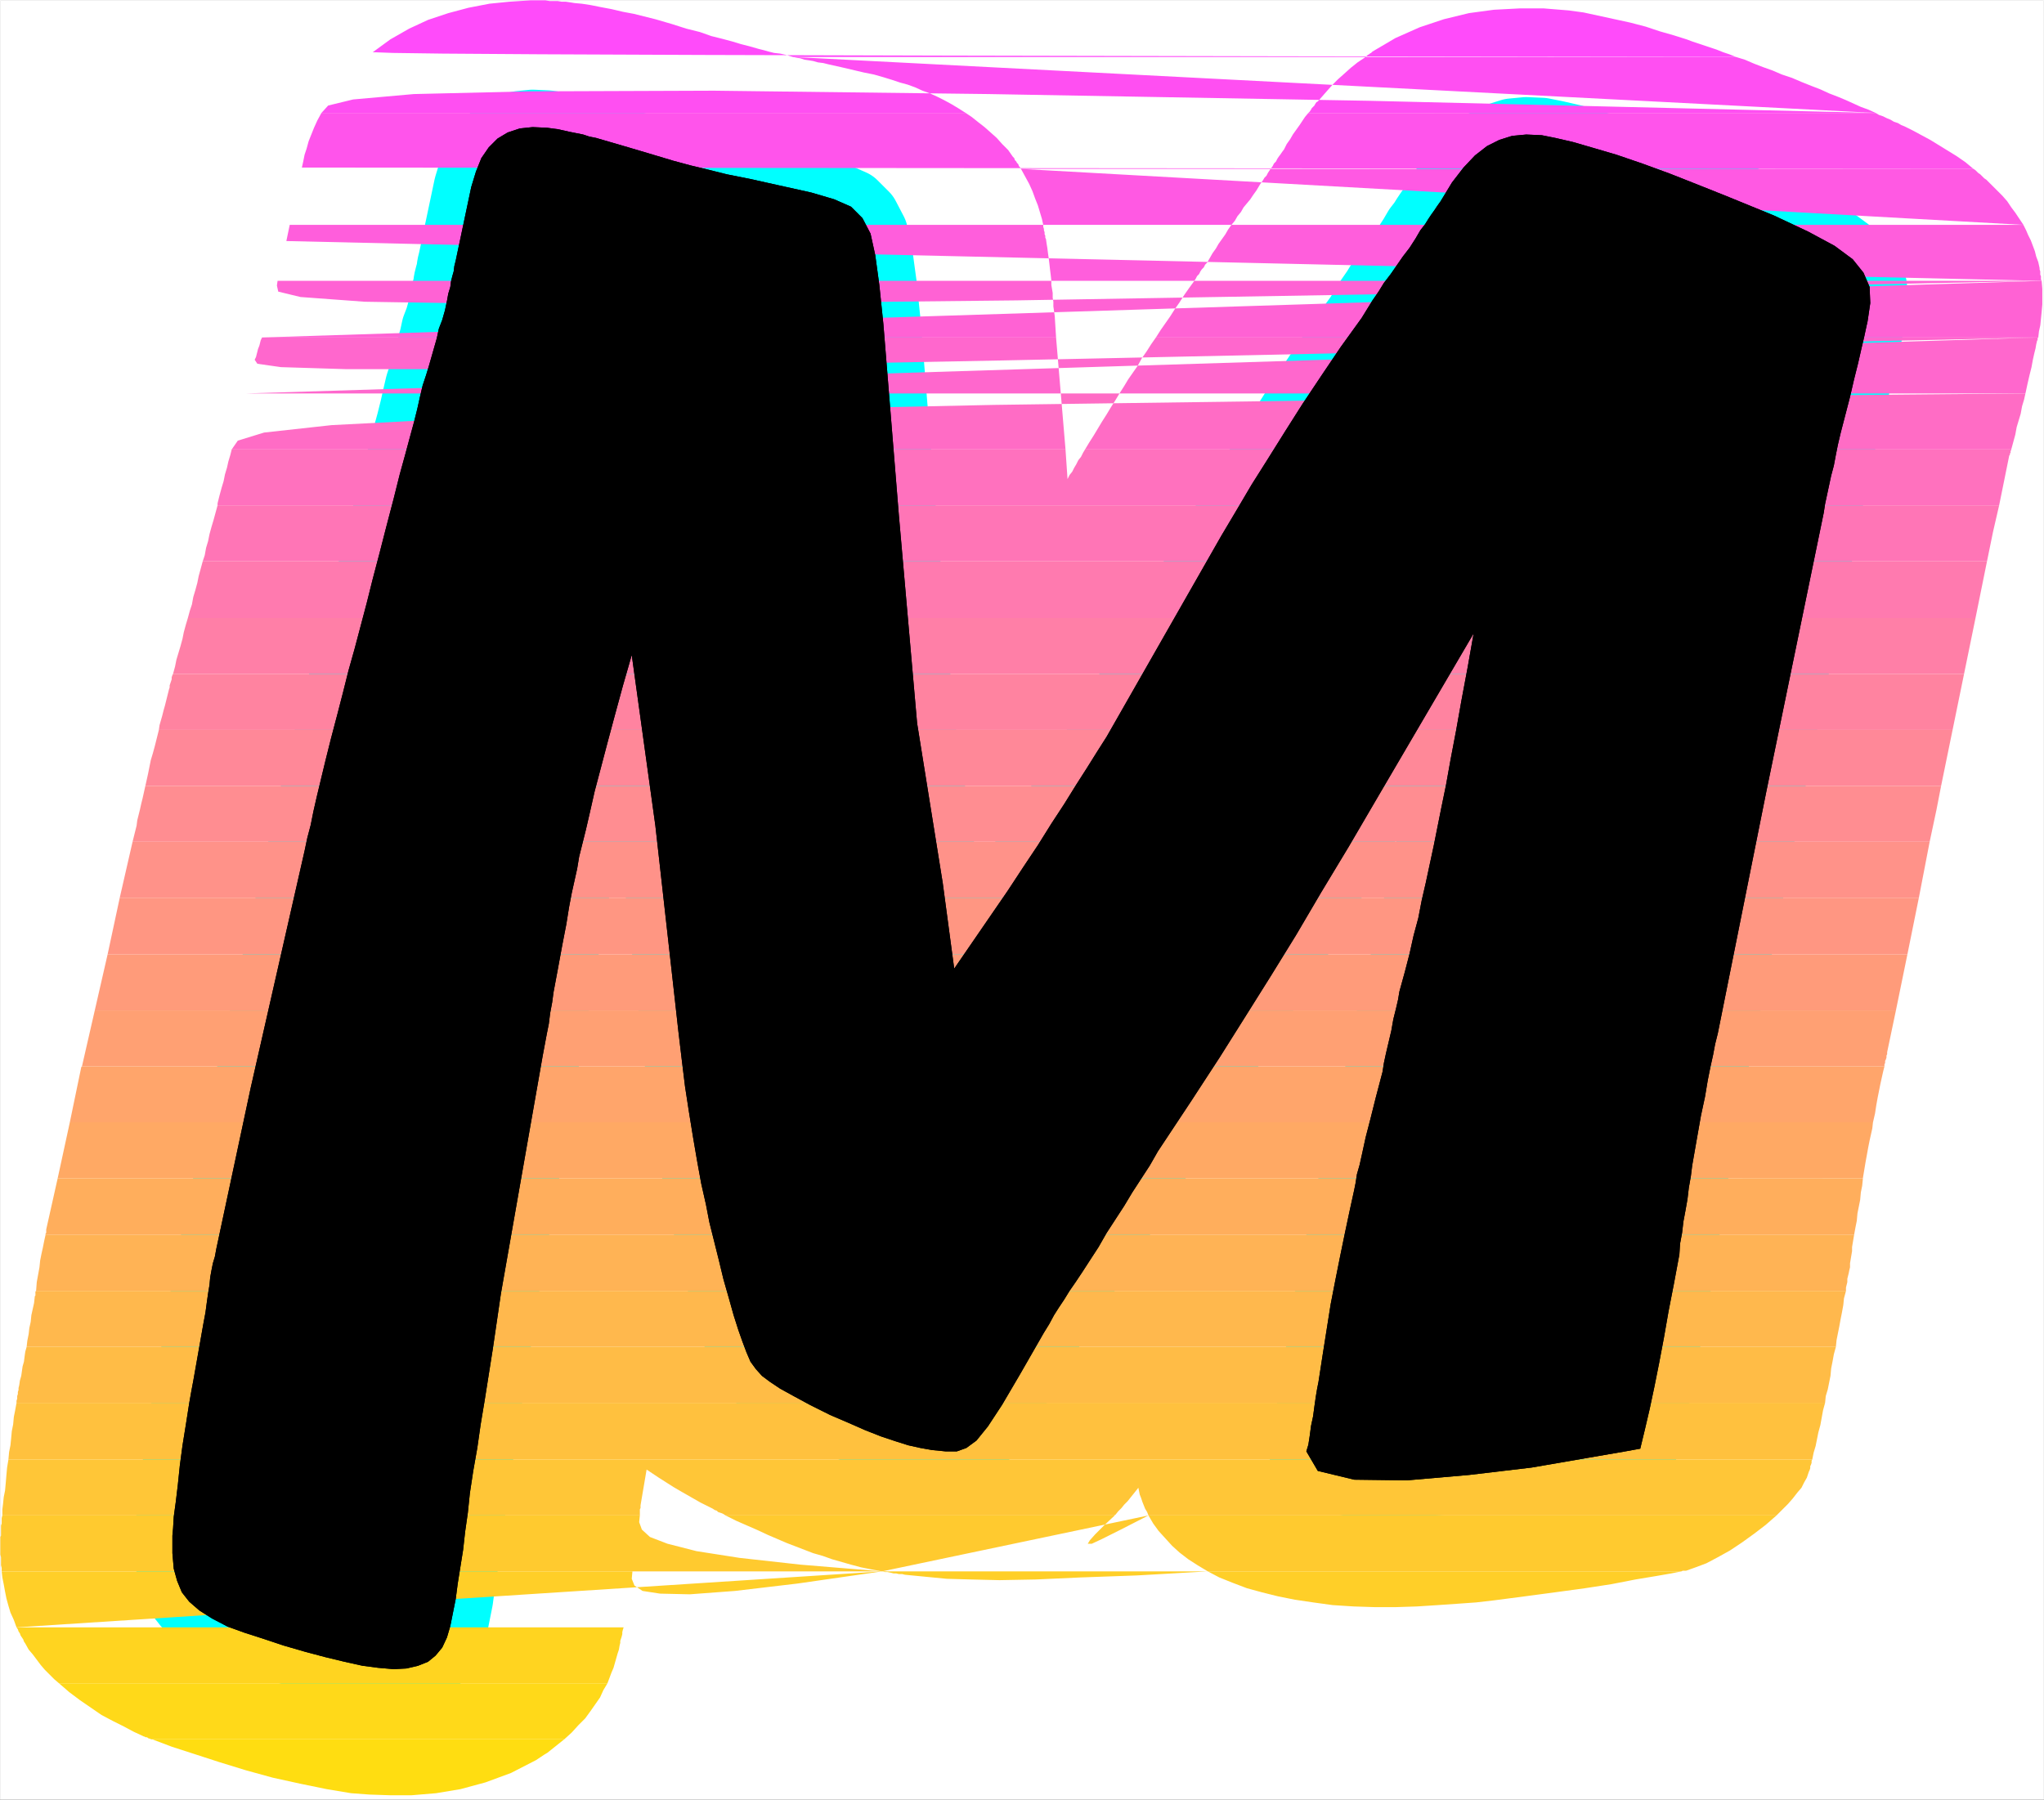 <?xml version="1.0" encoding="UTF-8" standalone="no"?>
<svg
   version="1.0"
   width="129.553mm"
   height="114.086mm"
   id="svg36"
   sodipodi:docname="Sunrise Extended M 1.wmf"
   xmlns:inkscape="http://www.inkscape.org/namespaces/inkscape"
   xmlns:sodipodi="http://sodipodi.sourceforge.net/DTD/sodipodi-0.dtd"
   xmlns="http://www.w3.org/2000/svg"
   xmlns:svg="http://www.w3.org/2000/svg">
  <rect width="100%" height="100%" fill="#333333" stroke="none"/>
  <sodipodi:namedview
     id="namedview36"
     pagecolor="#ffffff"
     bordercolor="#000000"
     borderopacity="0.25"
     inkscape:showpageshadow="2"
     inkscape:pageopacity="0.0"
     inkscape:pagecheckerboard="0"
     inkscape:deskcolor="#d1d1d1"
     inkscape:document-units="mm" />
  <defs
     id="defs1">
    <pattern
       id="WMFhbasepattern"
       patternUnits="userSpaceOnUse"
       width="6"
       height="6"
       x="0"
       y="0" />
  </defs>
  <path
     style="fill:#ffffff;fill-opacity:1;fill-rule:evenodd;stroke:#ffffff;stroke-width:0.162px;stroke-linecap:round;stroke-linejoin:round;stroke-miterlimit:4;stroke-dasharray:none;stroke-opacity:1"
     d="M 0.081,0.081 V 431.111 H 489.567 V 0.081 v 0 z"
     id="path1" />
  <path
     style="fill:#000000;fill-opacity:1;fill-rule:evenodd;stroke:#00ffff;stroke-width:17.938px;stroke-linecap:round;stroke-linejoin:round;stroke-miterlimit:4;stroke-dasharray:none;stroke-opacity:1"
     d="m 151.338,156.951 5.656,40.874 4.686,41.843 0.808,7.27 0.808,6.785 0.808,6.624 0.97,6.301 0.97,5.978 0.97,5.654 0.97,5.331 1.131,5.008 0.808,4.2 1.131,4.524 1.131,4.524 1.131,4.685 1.293,4.524 1.131,4.039 1.131,3.554 0.97,2.746 0.97,2.585 0.97,2.262 1.293,1.777 1.454,1.616 1.939,1.454 2.424,1.616 3.232,1.777 3.878,2.1 4.848,2.423 4.525,1.939 4.04,1.777 3.717,1.454 3.394,1.131 3.07,0.969 2.909,0.646 2.747,0.485 3.232,0.323 h 2.747 l 2.262,-0.808 2.424,-1.777 2.747,-3.393 3.394,-5.17 4.363,-7.432 5.656,-9.855 1.293,-2.1 1.131,-2.1 1.131,-1.777 1.293,-1.939 1.293,-2.1 1.454,-2.1 1.616,-2.423 1.778,-2.746 2.101,-3.231 1.939,-3.393 2.101,-3.231 2.101,-3.231 1.939,-3.231 2.101,-3.231 2.101,-3.231 1.939,-3.393 7.918,-11.955 6.949,-10.663 6.302,-10.016 5.979,-9.532 5.979,-9.693 5.979,-10.178 6.626,-10.986 7.272,-12.44 22.624,-38.612 -1.454,8.239 -1.454,7.755 -1.293,7.27 -1.293,6.785 -1.131,6.301 -1.131,5.493 -0.97,4.847 -0.808,4.039 -0.97,4.524 -0.97,4.524 -0.97,4.2 -0.808,4.2 -1.131,4.2 -0.97,4.362 -1.131,4.362 -1.293,4.685 -0.323,1.939 -0.485,2.1 -0.646,2.585 -0.485,2.746 -0.646,2.746 -0.646,2.746 -0.485,2.262 -0.323,2.1 -1.616,6.139 -1.293,5.17 -1.131,4.362 -0.808,3.716 -0.646,2.908 -0.646,2.262 -0.323,2.1 -0.323,1.616 -1.131,5.17 -1.131,5.331 -1.131,5.493 -1.131,5.654 -1.131,5.816 -0.97,6.139 -0.97,6.139 -0.97,6.301 -0.323,1.616 -0.323,1.939 -0.323,2.262 -0.323,2.423 -0.485,2.262 -0.323,2.423 -0.323,2.1 -0.485,1.616 2.747,4.685 8.726,2.1 12.605,0.162 14.867,-1.292 15.029,-1.777 13.09,-2.262 9.373,-1.616 3.555,-0.646 1.131,-4.685 1.131,-4.847 1.131,-5.331 1.131,-5.654 1.131,-5.978 1.131,-6.462 1.293,-6.624 1.293,-6.947 0.162,-2.585 0.485,-2.585 0.323,-2.746 0.485,-2.585 0.485,-2.746 0.323,-2.746 0.485,-2.746 0.323,-2.585 1.131,-6.462 0.97,-5.493 0.97,-4.524 0.646,-3.877 0.646,-3.231 0.646,-2.908 0.485,-2.585 0.646,-2.585 11.635,-57.999 13.736,-66.723 0.323,-2.1 0.485,-2.262 0.485,-2.262 0.485,-2.262 0.646,-2.423 0.485,-2.585 0.485,-2.423 0.646,-2.746 1.131,-4.362 1.131,-4.362 0.97,-4.2 0.97,-3.877 0.808,-3.554 0.646,-2.746 0.485,-2.262 0.323,-1.454 0.646,-4.362 -0.162,-3.877 -1.454,-3.393 -2.586,-3.231 -4.363,-3.231 -6.302,-3.393 -8.242,-3.877 -10.666,-4.362 -7.272,-2.908 -6.949,-2.746 -6.626,-2.423 -6.141,-2.1 -5.494,-1.616 -5.01,-1.454 -4.202,-0.969 -3.232,-0.646 -3.717,-0.162 -3.394,0.323 -3.07,0.969 -2.909,1.454 -2.909,2.262 -2.747,2.908 -2.747,3.554 -2.747,4.524 -0.808,1.131 -0.646,0.969 -0.808,1.131 -0.646,0.969 -0.808,1.292 -1.131,1.454 -1.131,1.939 -1.454,2.262 -1.616,2.1 -1.454,2.1 -1.454,2.1 -1.616,2.1 -1.293,2.1 -1.454,2.1 -1.293,2.1 -1.293,2.1 -5.01,6.947 -4.686,6.947 -4.525,6.785 -4.202,6.624 -4.04,6.462 -3.878,6.139 -3.717,6.301 -3.555,5.978 -27.472,48.144 -2.262,3.554 -2.424,3.877 -2.586,4.039 -2.909,4.685 -3.07,4.685 -3.232,5.17 -3.555,5.331 -3.717,5.654 -12.766,18.579 -2.747,-20.518 -6.141,-38.289 -4.363,-49.759 -3.717,-45.882 -0.97,-9.37 -0.97,-7.108 -1.131,-5.17 -1.939,-3.716 -2.747,-2.746 -4.04,-1.777 -5.494,-1.616 -7.272,-1.616 -7.272,-1.616 -5.656,-1.131 -4.525,-1.131 -4.04,-0.969 -4.202,-1.131 -4.848,-1.454 -5.979,-1.777 -7.757,-2.262 -1.616,-0.323 -1.454,-0.485 -1.616,-0.323 -1.616,-0.323 -1.454,-0.323 -1.454,-0.323 -1.293,-0.162 -1.131,-0.162 -3.555,-0.162 -3.07,0.323 -2.909,0.969 -2.424,1.454 -2.101,2.1 -1.778,2.585 -1.293,3.231 -1.131,3.716 -3.717,17.61 -0.323,1.292 -0.162,1.292 -0.323,1.131 -0.323,1.292 -0.162,1.292 -0.485,1.616 -0.323,1.777 -0.485,2.262 -0.646,2.262 -0.808,2.1 -0.485,2.262 -0.646,2.262 -0.646,2.262 -0.646,2.262 -0.646,2.1 -0.808,2.423 -0.646,2.746 -0.646,2.908 -0.808,3.231 -0.97,3.554 -1.131,4.2 -1.293,4.685 -1.454,5.816 -1.778,6.785 -1.616,6.301 -1.616,6.139 -1.454,5.816 -1.454,5.493 -1.454,5.493 -1.454,5.17 -1.293,5.17 -1.293,5.008 -1.616,6.139 -1.293,5.17 -1.131,4.685 -0.97,4.039 -0.808,3.554 -0.646,3.231 -0.808,3.07 -0.646,3.07 -12.928,56.868 -8.242,38.612 -0.323,1.777 -0.485,1.616 -0.323,1.616 -0.323,1.777 -0.162,1.777 -0.323,1.939 -0.323,2.262 -0.323,2.423 -0.485,2.585 -0.485,2.746 -0.485,2.746 -0.485,2.746 -0.485,2.746 -0.485,2.746 -0.485,2.585 -0.485,2.746 -0.808,5.17 -0.808,5.008 -0.646,4.847 -0.485,4.685 -0.485,4.039 -0.485,3.554 -0.162,2.746 -0.162,1.777 v 4.2 l 0.323,3.716 0.808,2.908 1.131,2.746 1.778,2.262 2.424,2.1 3.07,1.939 3.717,1.939 4.04,1.454 4.525,1.454 4.848,1.616 5.01,1.454 4.848,1.292 4.686,1.131 4.363,0.969 3.717,0.485 3.717,0.323 3.07,-0.162 2.747,-0.646 2.424,-0.969 1.778,-1.454 1.616,-1.939 1.131,-2.423 0.808,-2.746 0.646,-3.231 0.646,-3.231 0.485,-3.716 0.646,-4.039 0.646,-4.039 0.485,-4.362 0.646,-4.524 0.485,-4.685 0.808,-5.331 0.97,-5.493 0.808,-5.654 0.97,-5.816 0.97,-6.139 0.97,-6.139 0.97,-6.624 0.97,-6.624 10.019,-57.029 0.485,-2.585 0.485,-2.585 0.485,-2.423 0.323,-2.585 0.485,-2.585 0.323,-2.423 0.485,-2.585 0.485,-2.585 1.131,-6.139 0.97,-5.008 0.646,-4.039 0.646,-3.393 0.646,-2.908 0.646,-2.908 0.485,-2.908 0.808,-3.231 0.808,-3.231 0.97,-4.2 1.131,-5.008 1.454,-5.493 1.616,-6.139 1.778,-6.624 1.939,-7.108 z"
     id="path2" />
  <path
     style="fill:#ff4bfa;fill-opacity:1;fill-rule:evenodd;stroke:none"
     d="m 327.159,13.651 0.162,-0.162 0.162,-0.162 0.162,-0.162 0.323,-0.162 0.162,-0.162 0.323,-0.162 0.162,-0.162 0.162,-0.162 5.494,-3.231 5.818,-2.585 5.818,-1.939 5.979,-1.454 5.979,-0.808 6.141,-0.323 h 5.818 l 5.979,0.485 3.555,0.485 3.717,0.808 3.717,0.808 3.717,0.808 3.717,0.969 3.394,1.131 3.394,0.969 3.07,0.969 1.293,0.485 1.454,0.485 1.454,0.485 1.454,0.485 1.454,0.485 1.616,0.646 1.454,0.485 1.616,0.646 z m 88.718,0 L 307.767,13.49 226.644,13.328 168.468,13.167 129.522,13.005 106.09,12.844 94.132,12.682 89.769,12.521 h -0.485 l 4.202,-3.07 4.525,-2.585 4.525,-2.1 4.848,-1.616 4.848,-1.292 5.01,-0.969 4.848,-0.485 5.01,-0.323 h 2.586 0.97 l 0.97,0.162 h 0.97 0.97 l 0.97,0.162 h 0.97 l 1.131,0.162 0.97,0.162 1.778,0.162 2.101,0.323 2.424,0.485 2.586,0.485 2.747,0.646 2.586,0.485 2.586,0.646 2.586,0.646 3.878,1.131 3.555,1.131 3.232,0.808 2.747,0.969 2.586,0.646 2.424,0.646 2.101,0.646 1.939,0.485 1.131,0.323 1.131,0.323 1.293,0.323 1.131,0.323 1.293,0.323 1.454,0.162 1.454,0.323 1.616,0.485 z"
     id="path3" />
  <path
     style="fill:#ff4ff2;fill-opacity:1;fill-rule:evenodd;stroke:none"
     d="m 313.423,27.061 0.323,-0.323 0.323,-0.485 0.162,-0.323 0.323,-0.323 0.323,-0.323 0.162,-0.323 0.323,-0.485 0.323,-0.162 1.131,-1.292 1.131,-1.292 1.293,-1.454 1.293,-1.292 1.454,-1.292 1.616,-1.454 1.616,-1.292 1.939,-1.292 h 88.718 l 2.101,0.646 2.262,0.969 2.101,0.808 2.262,0.808 2.262,0.969 2.424,0.808 2.262,0.969 2.424,0.969 2.101,0.808 2.101,0.969 2.101,0.808 1.939,0.808 1.778,0.808 1.778,0.808 1.778,0.646 1.778,0.808 z m 135.905,0 -121.2,-2.908 -91.304,-1.616 -65.771,-0.808 -44.44,0.162 -27.472,0.646 -14.544,1.292 -5.979,1.454 -1.616,1.777 H 231.33 l -1.778,-1.131 -1.616,-0.969 -1.778,-0.969 -1.616,-0.808 -1.778,-0.808 -1.778,-0.646 -1.778,-0.808 -1.778,-0.646 -1.778,-0.485 -1.939,-0.646 -2.101,-0.646 -2.262,-0.646 -2.424,-0.485 -2.747,-0.646 -2.747,-0.646 -2.909,-0.646 -1.293,-0.323 -1.293,-0.162 -1.131,-0.323 -0.97,-0.162 -1.131,-0.162 -0.97,-0.323 -0.97,-0.162 -0.808,-0.162 z"
     id="path4" />
  <path
     style="fill:#ff54eb;fill-opacity:1;fill-rule:evenodd;stroke:none"
     d="m 304.373,40.47 0.485,-0.646 0.323,-0.646 0.485,-0.485 0.323,-0.646 0.323,-0.485 0.485,-0.646 0.323,-0.485 0.485,-0.646 0.646,-1.292 0.808,-1.131 0.646,-1.131 0.808,-1.131 0.808,-1.131 0.646,-0.969 0.646,-0.969 0.808,-0.969 h 135.905 l 0.808,0.485 0.97,0.323 0.97,0.485 0.808,0.323 0.808,0.485 0.97,0.323 0.808,0.485 0.808,0.323 1.939,0.969 2.101,1.131 2.101,1.131 2.101,1.292 2.101,1.292 2.101,1.292 2.101,1.454 1.939,1.616 z m 168.387,0 -400.444,-0.323 0.323,-1.454 0.323,-1.616 0.485,-1.454 0.485,-1.777 0.646,-1.616 0.646,-1.616 0.808,-1.777 0.97,-1.777 H 231.33 l 1.454,0.969 1.616,1.292 1.454,1.131 1.454,1.292 1.454,1.292 1.293,1.454 1.454,1.454 1.131,1.616 0.323,0.323 0.162,0.485 0.323,0.323 0.162,0.323 0.323,0.323 0.162,0.485 0.323,0.323 0.162,0.323 z"
     id="path5" />
  <path
     style="fill:#ff59e3;fill-opacity:1;fill-rule:evenodd;stroke:none"
     d="m 295,53.879 0.808,-0.969 0.646,-1.131 0.808,-0.969 0.646,-1.131 0.808,-0.969 0.808,-0.969 0.646,-0.969 0.808,-1.131 0.485,-0.808 0.485,-0.808 0.485,-0.646 0.485,-0.808 0.485,-0.485 0.323,-0.646 0.323,-0.485 0.323,-0.485 h 168.387 l 0.485,0.323 0.323,0.323 0.323,0.323 0.485,0.323 0.323,0.323 0.323,0.323 0.323,0.323 0.485,0.323 1.293,1.292 1.293,1.292 1.293,1.292 1.131,1.292 0.97,1.454 0.97,1.292 0.97,1.454 0.97,1.454 z m 189.718,0 H 69.407 249.914 l -0.323,-1.454 -0.485,-1.616 -0.485,-1.616 -0.646,-1.616 -0.646,-1.777 -0.808,-1.777 -0.97,-1.777 -0.97,-1.777 z"
     id="path6" />
  <path
     style="fill:#ff5edc;fill-opacity:1;fill-rule:evenodd;stroke:none"
     d="m 286.112,67.288 0.323,-0.485 0.323,-0.646 0.485,-0.485 0.323,-0.646 0.323,-0.485 0.485,-0.485 0.323,-0.646 0.485,-0.485 0.646,-1.131 0.646,-1.131 0.808,-1.131 0.646,-1.131 0.808,-1.131 0.808,-1.131 0.646,-1.131 0.808,-1.131 h 189.718 l 0.646,1.292 0.485,1.131 0.646,1.292 0.485,1.292 0.485,1.292 0.323,1.292 0.485,1.292 0.323,1.454 v 0.323 l 0.162,0.485 v 0.323 0.485 l 0.162,0.323 v 0.323 0.485 l 0.162,0.323 z m 202.969,0 -420.483,-9.532 0.808,-3.877 H 249.914 v 0.485 l 0.162,0.485 v 0.323 l 0.162,0.485 v 0.485 l 0.162,0.323 v 0.485 l 0.162,0.323 0.162,1.131 0.162,0.969 0.162,1.292 0.162,1.131 0.162,1.292 0.162,1.454 0.162,1.292 0.162,1.454 z"
     id="path7" />
  <path
     style="fill:#ff62d4;fill-opacity:1;fill-rule:evenodd;stroke:none"
     d="m 286.112,67.288 -1.293,1.777 -1.131,1.616 -1.131,1.777 -1.131,1.616 -1.131,1.777 -1.131,1.616 -1.131,1.616 -1.131,1.777 h 211.373 l 0.162,-1.454 0.323,-1.454 0.162,-1.616 0.162,-1.616 0.162,-1.777 v -1.777 -1.939 l -0.162,-1.939 z m 202.969,0 -140.269,2.908 -105.363,1.777 -75.306,0.808 h -50.419 l -30.381,-0.485 -15.352,-1.131 -5.333,-1.292 -0.323,-1.454 0.162,-1.131 H 251.853 v 0.969 l 0.162,0.969 0.162,0.969 v 1.131 l 0.162,0.969 v 1.131 l 0.162,1.131 0.162,1.131 0.323,5.17 H 62.782 Z"
     id="path8" />
  <path
     style="fill:#ff67cd;fill-opacity:1;fill-rule:evenodd;stroke:none"
     d="m 276.901,80.859 -1.131,1.616 -1.131,1.777 -1.131,1.616 -0.97,1.777 -1.131,1.616 -1.131,1.616 -0.97,1.616 -1.131,1.777 h 217.029 l 0.485,-2.262 0.485,-2.1 0.485,-1.939 0.323,-1.777 0.323,-1.454 0.323,-1.292 0.162,-0.969 0.162,-0.646 v -0.162 l 0.162,-0.162 v -0.162 -0.162 -0.162 l 0.162,-0.162 z m 211.373,0 -141.4,3.231 -106.171,2.262 -75.952,1.454 -50.904,0.646 H 82.982 l -15.675,-0.485 -5.656,-0.808 -0.646,-0.969 0.323,-0.646 0.162,-0.646 0.162,-0.646 0.162,-0.646 0.323,-0.808 0.162,-0.646 0.162,-0.646 0.323,-0.646 H 252.985 l 1.131,13.409 H 59.065 Z"
     id="path9" />
  <path
     style="fill:#ff6cc5;fill-opacity:1;fill-rule:evenodd;stroke:none"
     d="m 268.175,94.268 -0.97,1.616 -1.131,1.777 -0.97,1.616 -1.131,1.777 -0.97,1.616 -0.97,1.616 -1.131,1.777 -0.97,1.616 h 221.877 l 0.485,-1.777 0.485,-1.777 0.323,-1.777 0.485,-1.616 0.485,-1.616 0.323,-1.777 0.485,-1.616 0.323,-1.454 z m 217.029,0 -141.077,1.292 -106.009,1.454 -76.114,1.616 -51.227,1.616 -31.35,1.616 -16.16,1.777 -6.302,1.939 -1.454,2.1 H 255.247 l -1.131,-13.409 H 59.065 Z"
     id="path10" />
  <path
     style="fill:#ff71be;fill-opacity:1;fill-rule:evenodd;stroke:none"
     d="m 259.933,107.677 -0.485,0.808 -0.485,0.969 -0.646,0.808 -0.485,0.969 -0.485,0.808 -0.485,0.969 -0.646,0.808 -0.485,0.969 -0.485,-7.108 H 55.51 l -0.323,1.292 -0.485,1.616 -0.323,1.454 -0.485,1.616 -0.323,1.616 -0.485,1.616 -0.485,1.777 -0.485,1.939 v 0 0.162 0 0 0.162 0 0.162 0 H 478.901 l 2.424,-11.955 0.162,-0.162 v -0.162 -0.162 l 0.162,-0.162 v -0.323 -0.162 l 0.162,-0.162 v -0.162 z"
     id="path11" />
  <path
     style="fill:#ff75b6;fill-opacity:1;fill-rule:evenodd;stroke:none"
     d="m 478.901,121.086 -1.454,6.301 -1.454,7.108 H 48.561 l 0.485,-1.454 0.323,-1.777 0.485,-1.616 0.323,-1.616 0.485,-1.777 0.485,-1.616 0.485,-1.777 0.485,-1.777 z"
     id="path12" />
  <path
     style="fill:#ff7aaf;fill-opacity:1;fill-rule:evenodd;stroke:none"
     d="m 473.245,148.066 2.747,-13.571 H 48.561 l -0.485,1.777 -0.485,1.777 -0.323,1.616 -0.485,1.777 -0.485,1.616 -0.323,1.777 -0.485,1.454 -0.485,1.777 z"
     id="path13" />
  <path
     style="fill:#ff7fa7;fill-opacity:1;fill-rule:evenodd;stroke:none"
     d="m 470.498,161.475 2.747,-13.409 H 45.006 l -0.485,1.616 -0.485,1.777 -0.323,1.616 -0.485,1.777 -0.485,1.616 -0.485,1.616 -0.323,1.616 -0.485,1.777 z"
     id="path14" />
  <path
     style="fill:#ff83a0;fill-opacity:1;fill-rule:evenodd;stroke:none"
     d="m 467.751,174.884 2.747,-13.409 H 41.45 l -0.162,0.323 -0.162,0.485 v 0.485 l -0.162,0.485 -0.162,0.485 -0.162,0.485 v 0.485 l -0.162,0.485 -0.323,1.292 -0.323,1.292 -0.323,1.292 -0.323,1.131 -0.323,1.292 -0.323,1.131 -0.323,1.131 -0.162,1.131 z"
     id="path15" />
  <path
     style="fill:#ff8898;fill-opacity:1;fill-rule:evenodd;stroke:none"
     d="m 465.003,188.293 2.747,-13.409 H 38.057 l -0.485,1.939 -0.485,1.939 -0.485,1.777 -0.485,1.616 -0.323,1.616 -0.323,1.616 -0.323,1.454 -0.323,1.454 z"
     id="path16" />
  <path
     style="fill:#ff8d91;fill-opacity:1;fill-rule:evenodd;stroke:none"
     d="m 465.003,188.293 -1.131,5.816 -1.616,7.593 H 31.754 l 0.646,-2.585 0.323,-1.292 0.162,-1.292 0.323,-1.292 0.323,-1.292 0.323,-1.454 0.323,-1.292 0.323,-1.454 0.323,-1.454 z"
     id="path17" />
  <path
     style="fill:#ff9289;fill-opacity:1;fill-rule:evenodd;stroke:none"
     d="m 459.671,215.111 2.586,-13.409 H 31.754 l -3.07,13.409 z"
     id="path18" />
  <path
     style="fill:#ff9682;fill-opacity:1;fill-rule:evenodd;stroke:none"
     d="m 456.923,228.682 2.747,-13.571 H 28.684 l -2.909,13.571 z"
     id="path19" />
  <path
     style="fill:#ff9b7a;fill-opacity:1;fill-rule:evenodd;stroke:none"
     d="m 454.176,242.091 2.747,-13.409 H 25.775 l -3.07,13.409 z"
     id="path20" />
  <path
     style="fill:#ffa073;fill-opacity:1;fill-rule:evenodd;stroke:none"
     d="m 454.176,242.091 -2.101,10.016 v 0.485 l -0.162,0.323 v 0.485 l -0.162,0.485 -0.162,0.323 v 0.485 l -0.162,0.323 v 0.485 H 19.634 l 3.07,-13.409 z"
     id="path21" />
  <path
     style="fill:#ffa56b;fill-opacity:1;fill-rule:evenodd;stroke:none"
     d="m 448.682,268.91 0.485,-2.1 0.323,-2.1 0.323,-1.777 0.323,-1.616 0.323,-1.616 0.323,-1.454 0.323,-1.454 0.323,-1.292 H 19.634 l -0.162,0.162 -2.747,13.248 z"
     id="path22" />
  <path
     style="fill:#ffa964;fill-opacity:1;fill-rule:evenodd;stroke:none"
     d="m 446.258,282.319 0.323,-1.939 0.323,-1.939 0.323,-1.777 0.323,-1.777 0.323,-1.616 0.323,-1.454 0.323,-1.454 0.162,-1.454 H 16.726 l -2.909,13.409 z"
     id="path23" />
  <path
     style="fill:#ffae5c;fill-opacity:1;fill-rule:evenodd;stroke:none"
     d="m 446.258,282.319 v 0.162 0 0 l -0.162,1.616 -0.323,1.616 -0.162,1.777 -0.323,1.616 -0.323,1.616 -0.162,1.777 -0.323,1.616 -0.323,1.777 H 10.908 v -0.162 -0.162 l 0.162,-0.162 v -0.162 -0.162 -0.162 -0.162 -0.162 l 2.747,-12.278 z"
     id="path24" />
  <path
     style="fill:#ffb355;fill-opacity:1;fill-rule:evenodd;stroke:none"
     d="m 444.157,295.889 -0.162,0.969 -0.162,0.969 -0.162,0.969 v 0.969 l -0.162,0.969 -0.162,0.969 -0.162,0.969 v 0.969 l -0.162,0.646 -0.162,0.808 -0.162,0.646 -0.162,0.646 v 0.808 l -0.162,0.646 -0.162,0.646 v 0.808 H 8.646 l 0.162,-2.1 0.323,-1.777 0.323,-1.777 0.162,-1.616 0.323,-1.616 0.323,-1.454 0.323,-1.616 0.323,-1.454 z"
     id="path25" />
  <path
     style="fill:#ffb84d;fill-opacity:1;fill-rule:evenodd;stroke:none"
     d="m 439.794,322.708 0.162,-1.616 0.323,-1.616 0.323,-1.616 0.323,-1.777 0.323,-1.616 0.323,-1.777 0.162,-1.616 0.485,-1.777 H 8.646 l -0.162,0.162 v 0.162 0.162 0.162 0.323 0.162 l -0.162,0.162 v 0.162 l -0.162,1.454 -0.323,1.454 -0.323,1.454 -0.162,1.616 -0.323,1.454 -0.162,1.454 -0.323,1.616 -0.162,1.454 z"
     id="path26" />
  <path
     style="fill:#ffbc46;fill-opacity:1;fill-rule:evenodd;stroke:none"
     d="m 437.208,336.117 0.162,-1.616 0.485,-1.616 0.323,-1.616 0.323,-1.616 0.162,-1.777 0.323,-1.616 0.323,-1.777 0.485,-1.777 H 6.383 l -0.323,1.131 -0.162,1.131 -0.162,1.292 -0.323,1.131 -0.162,1.131 -0.162,1.131 -0.323,1.131 -0.162,1.131 -0.162,0.646 v 0.485 l -0.162,0.485 v 0.485 l -0.162,0.485 v 0.646 l -0.162,0.485 v 0.485 z"
     id="path27" />
  <path
     style="fill:#ffc13e;fill-opacity:1;fill-rule:evenodd;stroke:none"
     d="m 434.138,349.687 0.323,-1.616 0.485,-1.616 0.323,-1.616 0.323,-1.616 0.485,-1.777 0.323,-1.777 0.323,-1.777 0.485,-1.777 H 3.959 l -0.323,1.777 -0.323,1.616 -0.162,1.777 -0.323,1.616 -0.162,1.777 -0.162,1.616 -0.323,1.616 -0.162,1.777 z"
     id="path28" />
  <path
     style="fill:#ffc637;fill-opacity:1;fill-rule:evenodd;stroke:none"
     d="m 434.138,349.687 -0.162,0.323 v 0.485 l -0.162,0.485 -0.162,0.323 v 0.485 l -0.162,0.485 -0.162,0.323 -0.162,0.485 -0.323,0.969 -0.646,1.131 -0.646,1.292 -0.97,1.131 -1.131,1.454 -1.131,1.292 -1.293,1.292 -1.454,1.454 H 275.124 l -0.323,-0.808 -0.485,-0.808 -0.323,-0.808 -0.323,-0.808 -0.323,-0.969 -0.323,-0.808 -0.162,-0.808 -0.162,-0.808 -0.646,0.808 -0.646,0.808 -0.646,0.808 -0.646,0.808 -0.808,0.808 -0.646,0.808 -0.808,0.808 -0.646,0.808 v 0 0 h -0.162 v 0 0.162 0 h -93.243 l -0.485,-0.323 -0.323,-0.162 -0.485,-0.162 -0.485,-0.162 -0.323,-0.323 -0.485,-0.162 -0.485,-0.323 -0.323,-0.162 -2.586,-1.292 -2.262,-1.292 -2.262,-1.292 -1.939,-1.131 -1.778,-1.131 -1.778,-1.131 -1.454,-0.969 -1.454,-0.969 -1.454,8.562 v 0.323 0.323 l -0.162,0.323 v 0.162 0.323 0.323 0.323 0.323 H 0.566 v -1.454 l 0.162,-1.292 0.162,-1.616 0.323,-1.616 0.162,-1.777 0.162,-1.939 0.162,-1.777 0.323,-1.939 z"
     id="path29" />
  <path
     style="fill:#ffca2f;fill-opacity:1;fill-rule:evenodd;stroke:none"
     d="m 425.573,363.097 -2.586,2.262 -2.747,2.1 -2.909,2.1 -2.909,1.939 -2.909,1.616 -2.747,1.454 -2.586,0.969 -2.262,0.808 h -0.162 -0.162 -0.162 -0.162 -0.162 l -0.323,0.162 H 289.344 l -2.424,-1.454 -2.262,-1.454 -2.101,-1.616 -1.778,-1.616 -1.616,-1.777 -1.616,-1.777 -1.293,-1.777 -1.131,-1.939 z m -150.449,0 -6.626,3.393 -4.525,2.262 -2.424,1.131 h -0.97 l 0.485,-0.808 1.293,-1.454 2.101,-2.1 2.586,-2.423 h -93.243 l 2.586,1.292 2.586,1.131 2.586,1.131 2.424,1.131 2.262,0.969 2.262,0.969 2.101,0.808 2.101,0.808 2.101,0.808 2.262,0.646 2.262,0.808 2.262,0.646 2.262,0.646 2.424,0.646 2.424,0.485 2.586,0.485 z m -63.832,13.409 -19.554,-1.616 -14.544,-1.616 -10.342,-1.616 -6.949,-1.777 -4.202,-1.616 -1.939,-1.777 -0.646,-1.777 0.162,-1.616 H 0.566 l -0.162,0.646 v 0.646 0.646 l -0.162,0.485 v 0.485 0.485 0.485 0.323 0.323 0.323 l -0.162,0.323 v 0.323 0.323 0.485 0.323 0.323 1.131 0.646 0.646 l 0.162,0.646 v 0.646 0.646 0.646 l 0.162,0.646 v 0.808 z"
     id="path30" />
  <path
     style="fill:#ffcf28;fill-opacity:1;fill-rule:evenodd;stroke:none"
     d="m 402.788,376.506 -2.424,0.485 -3.717,0.646 -4.848,0.808 -5.818,1.131 -6.302,0.969 -7.11,0.969 -7.272,0.969 -7.434,0.969 -4.202,0.485 -4.525,0.323 -4.686,0.323 -5.01,0.323 -5.01,0.162 h -5.171 l -5.01,-0.162 -5.01,-0.323 -4.686,-0.646 -4.363,-0.646 -4.04,-0.808 -3.878,-0.969 -3.555,-0.969 -3.394,-1.292 -3.232,-1.292 -2.747,-1.454 z m -113.443,0 -16.968,0.969 -13.574,0.485 -10.666,0.485 -8.726,0.162 -6.787,-0.162 -5.818,-0.162 -5.01,-0.485 -5.01,-0.485 -0.646,-0.162 h -0.808 l -0.646,-0.162 h -0.646 l -0.646,-0.162 -0.808,-0.162 h -0.646 l -0.646,-0.162 z m -78.053,0 -20.2,2.908 -15.029,1.777 -10.827,0.808 -7.11,-0.162 -4.202,-0.646 -1.939,-1.292 -0.646,-1.616 0.162,-1.777 H 0.404 l 0.162,1.454 0.323,1.616 0.323,1.777 0.323,1.616 0.485,1.777 0.485,1.616 0.808,1.777 0.646,1.777 z"
     id="path31" />
  <path
     style="fill:#ffd420;fill-opacity:1;fill-rule:evenodd;stroke:none"
     d="m 149.399,389.915 -0.162,0.485 -0.162,0.646 v 0.485 l -0.162,0.646 -0.162,0.485 -0.162,0.485 v 0.485 l -0.162,0.646 -0.162,0.969 -0.323,0.969 -0.323,1.131 -0.323,1.131 -0.323,1.131 -0.485,1.131 -0.485,1.292 -0.485,1.292 H 14.14 l -1.131,-0.969 -1.131,-1.131 -1.131,-1.131 -0.97,-1.131 -0.97,-1.292 -0.97,-1.292 -0.97,-1.131 -0.808,-1.454 -0.323,-0.485 -0.162,-0.485 -0.323,-0.485 -0.323,-0.485 -0.162,-0.485 -0.323,-0.485 -0.162,-0.485 -0.323,-0.485 z"
     id="path32" />
  <path
     style="fill:#ffd919;fill-opacity:1;fill-rule:evenodd;stroke:none"
     d="m 135.178,416.733 1.778,-1.616 1.616,-1.777 1.616,-1.616 1.293,-1.777 1.131,-1.616 1.131,-1.616 0.808,-1.777 0.97,-1.616 H 14.14 l 2.424,2.1 2.586,1.939 2.586,1.777 2.586,1.777 2.747,1.454 2.586,1.292 2.424,1.292 2.424,1.131 h 0.162 l 0.162,0.162 h 0.323 l 0.323,0.162 0.162,0.162 h 0.323 l 0.162,0.162 h 0.323 z"
     id="path33" />
  <path
     style="fill:#ffdd11;fill-opacity:1;fill-rule:evenodd;stroke:none"
     d="m 135.178,416.733 -0.808,0.646 -0.808,0.646 -0.808,0.646 -0.808,0.646 -0.808,0.646 -0.808,0.485 -0.97,0.646 -0.97,0.646 -5.979,3.07 -6.141,2.262 -5.979,1.616 -5.818,0.969 -5.818,0.485 h -5.333 l -4.848,-0.162 -4.363,-0.323 -5.818,-0.969 -6.302,-1.292 -6.626,-1.454 -6.464,-1.777 -6.302,-1.939 -5.979,-1.939 -5.494,-1.777 -4.686,-1.777 z"
     id="path34" />
  <path
     style="fill:#000000;fill-opacity:1;fill-rule:evenodd;stroke:none"
     d="m 151.338,156.951 5.656,40.874 4.686,41.843 0.808,7.27 0.808,6.785 0.808,6.624 0.97,6.301 0.97,5.978 0.97,5.654 0.97,5.331 1.131,5.008 0.808,4.2 1.131,4.524 1.131,4.524 1.131,4.685 1.293,4.524 1.131,4.039 1.131,3.554 0.97,2.746 0.97,2.585 0.97,2.262 1.293,1.777 1.454,1.616 1.939,1.454 2.424,1.616 3.232,1.777 3.878,2.1 4.848,2.423 4.525,1.939 4.04,1.777 3.717,1.454 3.394,1.131 3.07,0.969 2.909,0.646 2.747,0.485 3.232,0.323 h 2.747 l 2.262,-0.808 2.424,-1.777 2.747,-3.393 3.394,-5.17 4.363,-7.432 5.656,-9.855 1.293,-2.1 1.131,-2.1 1.131,-1.777 1.293,-1.939 1.293,-2.1 1.454,-2.1 1.616,-2.423 1.778,-2.746 2.101,-3.231 1.939,-3.393 2.101,-3.231 2.101,-3.231 1.939,-3.231 2.101,-3.231 2.101,-3.231 1.939,-3.393 7.918,-11.955 6.949,-10.663 6.302,-10.016 5.979,-9.532 5.979,-9.693 5.979,-10.178 6.626,-10.986 7.272,-12.44 22.624,-38.612 -1.454,8.239 -1.454,7.755 -1.293,7.27 -1.293,6.785 -1.131,6.301 -1.131,5.493 -0.97,4.847 -0.808,4.039 -0.97,4.524 -0.97,4.524 -0.97,4.2 -0.808,4.2 -1.131,4.2 -0.97,4.362 -1.131,4.362 -1.293,4.685 -0.323,1.939 -0.485,2.1 -0.646,2.585 -0.485,2.746 -0.646,2.746 -0.646,2.746 -0.485,2.262 -0.323,2.1 -1.616,6.139 -1.293,5.17 -1.131,4.362 -0.808,3.716 -0.646,2.908 -0.646,2.262 -0.323,2.1 -0.323,1.616 -1.131,5.17 -1.131,5.331 -1.131,5.493 -1.131,5.654 -1.131,5.816 -0.97,6.139 -0.97,6.139 -0.97,6.301 -0.323,1.616 -0.323,1.939 -0.323,2.262 -0.323,2.423 -0.485,2.262 -0.323,2.423 -0.323,2.1 -0.485,1.616 2.747,4.685 8.726,2.1 12.605,0.162 14.867,-1.292 15.029,-1.777 13.09,-2.262 9.373,-1.616 3.555,-0.646 1.131,-4.685 1.131,-4.847 1.131,-5.331 1.131,-5.654 1.131,-5.978 1.131,-6.462 1.293,-6.624 1.293,-6.947 0.162,-2.585 0.485,-2.585 0.323,-2.746 0.485,-2.585 0.485,-2.746 0.323,-2.746 0.485,-2.746 0.323,-2.585 1.131,-6.462 0.97,-5.493 0.97,-4.524 0.646,-3.877 0.646,-3.231 0.646,-2.908 0.485,-2.585 0.646,-2.585 11.635,-57.999 13.736,-66.723 0.323,-2.1 0.485,-2.262 0.485,-2.262 0.485,-2.262 0.646,-2.423 0.485,-2.585 0.485,-2.423 0.646,-2.746 1.131,-4.362 1.131,-4.362 0.97,-4.2 0.97,-3.877 0.808,-3.554 0.646,-2.746 0.485,-2.262 0.323,-1.454 0.646,-4.362 -0.162,-3.877 -1.454,-3.393 -2.586,-3.231 -4.363,-3.231 -6.302,-3.393 -8.242,-3.877 -10.666,-4.362 -7.272,-2.908 -6.949,-2.746 -6.626,-2.423 -6.141,-2.1 -5.494,-1.616 -5.01,-1.454 -4.202,-0.969 -3.232,-0.646 -3.717,-0.162 -3.394,0.323 -3.07,0.969 -2.909,1.454 -2.909,2.262 -2.747,2.908 -2.747,3.554 -2.747,4.524 -0.808,1.131 -0.646,0.969 -0.808,1.131 -0.646,0.969 -0.808,1.292 -1.131,1.454 -1.131,1.939 -1.454,2.262 -1.616,2.1 -1.454,2.1 -1.454,2.1 -1.616,2.1 -1.293,2.1 -1.454,2.1 -1.293,2.1 -1.293,2.1 -5.01,6.947 -4.686,6.947 -4.525,6.785 -4.202,6.624 -4.04,6.462 -3.878,6.139 -3.717,6.301 -3.555,5.978 -27.472,48.144 -2.262,3.554 -2.424,3.877 -2.586,4.039 -2.909,4.685 -3.07,4.685 -3.232,5.17 -3.555,5.331 -3.717,5.654 -12.766,18.579 -2.747,-20.518 -6.141,-38.289 -4.363,-49.759 -3.717,-45.882 -0.97,-9.37 -0.97,-7.108 -1.131,-5.17 -1.939,-3.716 -2.747,-2.746 -4.04,-1.777 -5.494,-1.616 -7.272,-1.616 -7.272,-1.616 -5.656,-1.131 -4.525,-1.131 -4.04,-0.969 -4.202,-1.131 -4.848,-1.454 -5.979,-1.777 -7.757,-2.262 -1.616,-0.323 -1.454,-0.485 -1.616,-0.323 -1.616,-0.323 -1.454,-0.323 -1.454,-0.323 -1.293,-0.162 -1.131,-0.162 -3.555,-0.162 -3.07,0.323 -2.909,0.969 -2.424,1.454 -2.101,2.1 -1.778,2.585 -1.293,3.231 -1.131,3.716 -3.717,17.61 -0.323,1.292 -0.162,1.292 -0.323,1.131 -0.323,1.292 -0.162,1.292 -0.485,1.616 -0.323,1.777 -0.485,2.262 -0.646,2.262 -0.808,2.1 -0.485,2.262 -0.646,2.262 -0.646,2.262 -0.646,2.262 -0.646,2.1 -0.808,2.423 -0.646,2.746 -0.646,2.908 -0.808,3.231 -0.97,3.554 -1.131,4.2 -1.293,4.685 -1.454,5.816 -1.778,6.785 -1.616,6.301 -1.616,6.139 -1.454,5.816 -1.454,5.493 -1.454,5.493 -1.454,5.17 -1.293,5.17 -1.293,5.008 -1.616,6.139 -1.293,5.17 -1.131,4.685 -0.97,4.039 -0.808,3.554 -0.646,3.231 -0.808,3.07 -0.646,3.07 -12.928,56.868 -8.242,38.612 -0.323,1.777 -0.485,1.616 -0.323,1.616 -0.323,1.777 -0.162,1.777 -0.323,1.939 -0.323,2.262 -0.323,2.423 -0.485,2.585 -0.485,2.746 -0.485,2.746 -0.485,2.746 -0.485,2.746 -0.485,2.746 -0.485,2.585 -0.485,2.746 -0.808,5.17 -0.808,5.008 -0.646,4.847 -0.485,4.685 -0.485,4.039 -0.485,3.554 -0.162,2.746 -0.162,1.777 v 4.2 l 0.323,3.716 0.808,2.908 1.131,2.746 1.778,2.262 2.424,2.1 3.07,1.939 3.717,1.939 4.04,1.454 4.525,1.454 4.848,1.616 5.01,1.454 4.848,1.292 4.686,1.131 4.363,0.969 3.717,0.485 3.717,0.323 3.07,-0.162 2.747,-0.646 2.424,-0.969 1.778,-1.454 1.616,-1.939 1.131,-2.423 0.808,-2.746 0.646,-3.231 0.646,-3.231 0.485,-3.716 0.646,-4.039 0.646,-4.039 0.485,-4.362 0.646,-4.524 0.485,-4.685 0.808,-5.331 0.97,-5.493 0.808,-5.654 0.97,-5.816 0.97,-6.139 0.97,-6.139 0.97,-6.624 0.97,-6.624 10.019,-57.029 0.485,-2.585 0.485,-2.585 0.485,-2.423 0.323,-2.585 0.485,-2.585 0.323,-2.423 0.485,-2.585 0.485,-2.585 1.131,-6.139 0.97,-5.008 0.646,-4.039 0.646,-3.393 0.646,-2.908 0.646,-2.908 0.485,-2.908 0.808,-3.231 0.808,-3.231 0.97,-4.2 1.131,-5.008 1.454,-5.493 1.616,-6.139 1.778,-6.624 1.939,-7.108 z"
     id="path35" />
  <path
     style="fill:#000000;fill-opacity:1;fill-rule:evenodd;stroke:none"
     d="m 151.338,156.951 5.656,40.874 4.686,41.843 0.808,7.27 0.808,6.785 0.808,6.624 0.97,6.301 0.97,5.978 0.97,5.654 0.97,5.331 1.131,5.008 0.808,4.2 1.131,4.524 1.131,4.524 1.131,4.685 1.293,4.524 1.131,4.039 1.131,3.554 0.97,2.746 0.97,2.585 0.97,2.262 1.293,1.777 1.454,1.616 1.939,1.454 2.424,1.616 3.232,1.777 3.878,2.1 4.848,2.423 4.525,1.939 4.04,1.777 3.717,1.454 3.394,1.131 3.07,0.969 2.909,0.646 2.747,0.485 3.232,0.323 h 2.747 l 2.262,-0.808 2.424,-1.777 2.747,-3.393 3.394,-5.17 4.363,-7.432 5.656,-9.855 1.293,-2.1 1.131,-2.1 1.131,-1.777 1.293,-1.939 1.293,-2.1 1.454,-2.1 1.616,-2.423 1.778,-2.746 2.101,-3.231 1.939,-3.393 2.101,-3.231 2.101,-3.231 1.939,-3.231 2.101,-3.231 2.101,-3.231 1.939,-3.393 7.918,-11.955 6.949,-10.663 6.302,-10.016 5.979,-9.532 5.979,-9.693 5.979,-10.178 6.626,-10.986 7.272,-12.44 22.624,-38.612 -1.454,8.239 -1.454,7.755 -1.293,7.27 -1.293,6.785 -1.131,6.301 -1.131,5.493 -0.97,4.847 -0.808,4.039 -0.97,4.524 -0.97,4.524 -0.97,4.2 -0.808,4.2 -1.131,4.2 -0.97,4.362 -1.131,4.362 -1.293,4.685 -0.323,1.939 -0.485,2.1 -0.646,2.585 -0.485,2.746 -0.646,2.746 -0.646,2.746 -0.485,2.262 -0.323,2.1 -1.616,6.139 -1.293,5.17 -1.131,4.362 -0.808,3.716 -0.646,2.908 -0.646,2.262 -0.323,2.1 -0.323,1.616 -1.131,5.17 -1.131,5.331 -1.131,5.493 -1.131,5.654 -1.131,5.816 -0.97,6.139 -0.97,6.139 -0.97,6.301 -0.323,1.616 -0.323,1.939 -0.323,2.262 -0.323,2.423 -0.485,2.262 -0.323,2.423 -0.323,2.1 -0.485,1.616 2.747,4.685 8.726,2.1 12.605,0.162 14.867,-1.292 15.029,-1.777 13.09,-2.262 9.373,-1.616 3.555,-0.646 1.131,-4.685 1.131,-4.847 1.131,-5.331 1.131,-5.654 1.131,-5.978 1.131,-6.462 1.293,-6.624 1.293,-6.947 0.162,-2.585 0.485,-2.585 0.323,-2.746 0.485,-2.585 0.485,-2.746 0.323,-2.746 0.485,-2.746 0.323,-2.585 1.131,-6.462 0.97,-5.493 0.97,-4.524 0.646,-3.877 0.646,-3.231 0.646,-2.908 0.485,-2.585 0.646,-2.585 11.635,-57.999 13.736,-66.723 0.323,-2.1 0.485,-2.262 0.485,-2.262 0.485,-2.262 0.646,-2.423 0.485,-2.585 0.485,-2.423 0.646,-2.746 1.131,-4.362 1.131,-4.362 0.97,-4.2 0.97,-3.877 0.808,-3.554 0.646,-2.746 0.485,-2.262 0.323,-1.454 0.646,-4.362 -0.162,-3.877 -1.454,-3.393 -2.586,-3.231 -4.363,-3.231 -6.302,-3.393 -8.242,-3.877 -10.666,-4.362 -7.272,-2.908 -6.949,-2.746 -6.626,-2.423 -6.141,-2.1 -5.494,-1.616 -5.01,-1.454 -4.202,-0.969 -3.232,-0.646 -3.717,-0.162 -3.394,0.323 -3.07,0.969 -2.909,1.454 -2.909,2.262 -2.747,2.908 -2.747,3.554 -2.747,4.524 -0.808,1.131 -0.646,0.969 -0.808,1.131 -0.646,0.969 -0.808,1.292 -1.131,1.454 -1.131,1.939 -1.454,2.262 -1.616,2.1 -1.454,2.1 -1.454,2.1 -1.616,2.1 -1.293,2.1 -1.454,2.1 -1.293,2.1 -1.293,2.1 -5.01,6.947 -4.686,6.947 -4.525,6.785 -4.202,6.624 -4.04,6.462 -3.878,6.139 -3.717,6.301 -3.555,5.978 -27.472,48.144 -2.262,3.554 -2.424,3.877 -2.586,4.039 -2.909,4.685 -3.07,4.685 -3.232,5.17 -3.555,5.331 -3.717,5.654 -12.766,18.579 -2.747,-20.518 -6.141,-38.289 -4.363,-49.759 -3.717,-45.882 -0.97,-9.37 -0.97,-7.108 -1.131,-5.17 -1.939,-3.716 -2.747,-2.746 -4.04,-1.777 -5.494,-1.616 -7.272,-1.616 -7.272,-1.616 -5.656,-1.131 -4.525,-1.131 -4.04,-0.969 -4.202,-1.131 -4.848,-1.454 -5.979,-1.777 -7.757,-2.262 -1.616,-0.323 -1.454,-0.485 -1.616,-0.323 -1.616,-0.323 -1.454,-0.323 -1.454,-0.323 -1.293,-0.162 -1.131,-0.162 -3.555,-0.162 -3.07,0.323 -2.909,0.969 -2.424,1.454 -2.101,2.1 -1.778,2.585 -1.293,3.231 -1.131,3.716 -3.717,17.61 -0.323,1.292 -0.162,1.292 -0.323,1.131 -0.323,1.292 -0.162,1.292 -0.485,1.616 -0.323,1.777 -0.485,2.262 -0.646,2.262 -0.808,2.1 -0.485,2.262 -0.646,2.262 -0.646,2.262 -0.646,2.262 -0.646,2.1 -0.808,2.423 -0.646,2.746 -0.646,2.908 -0.808,3.231 -0.97,3.554 -1.131,4.2 -1.293,4.685 -1.454,5.816 -1.778,6.785 -1.616,6.301 -1.616,6.139 -1.454,5.816 -1.454,5.493 -1.454,5.493 -1.454,5.17 -1.293,5.17 -1.293,5.008 -1.616,6.139 -1.293,5.17 -1.131,4.685 -0.97,4.039 -0.808,3.554 -0.646,3.231 -0.808,3.07 -0.646,3.07 -12.928,56.868 -8.242,38.612 -0.323,1.777 -0.485,1.616 -0.323,1.616 -0.323,1.777 -0.162,1.777 -0.323,1.939 -0.323,2.262 -0.323,2.423 -0.485,2.585 -0.485,2.746 -0.485,2.746 -0.485,2.746 -0.485,2.746 -0.485,2.746 -0.485,2.585 -0.485,2.746 -0.808,5.17 -0.808,5.008 -0.646,4.847 -0.485,4.685 -0.485,4.039 -0.485,3.554 -0.162,2.746 -0.162,1.777 v 4.2 l 0.323,3.716 0.808,2.908 1.131,2.746 1.778,2.262 2.424,2.1 3.07,1.939 3.717,1.939 4.04,1.454 4.525,1.454 4.848,1.616 5.01,1.454 4.848,1.292 4.686,1.131 4.363,0.969 3.717,0.485 3.717,0.323 3.07,-0.162 2.747,-0.646 2.424,-0.969 1.778,-1.454 1.616,-1.939 1.131,-2.423 0.808,-2.746 0.646,-3.231 0.646,-3.231 0.485,-3.716 0.646,-4.039 0.646,-4.039 0.485,-4.362 0.646,-4.524 0.485,-4.685 0.808,-5.331 0.97,-5.493 0.808,-5.654 0.97,-5.816 0.97,-6.139 0.97,-6.139 0.97,-6.624 0.97,-6.624 10.019,-57.029 0.485,-2.585 0.485,-2.585 0.485,-2.423 0.323,-2.585 0.485,-2.585 0.323,-2.423 0.485,-2.585 0.485,-2.585 1.131,-6.139 0.97,-5.008 0.646,-4.039 0.646,-3.393 0.646,-2.908 0.646,-2.908 0.485,-2.908 0.808,-3.231 0.808,-3.231 0.97,-4.2 1.131,-5.008 1.454,-5.493 1.616,-6.139 1.778,-6.624 1.939,-7.108 z"
     id="path36" />
</svg>
